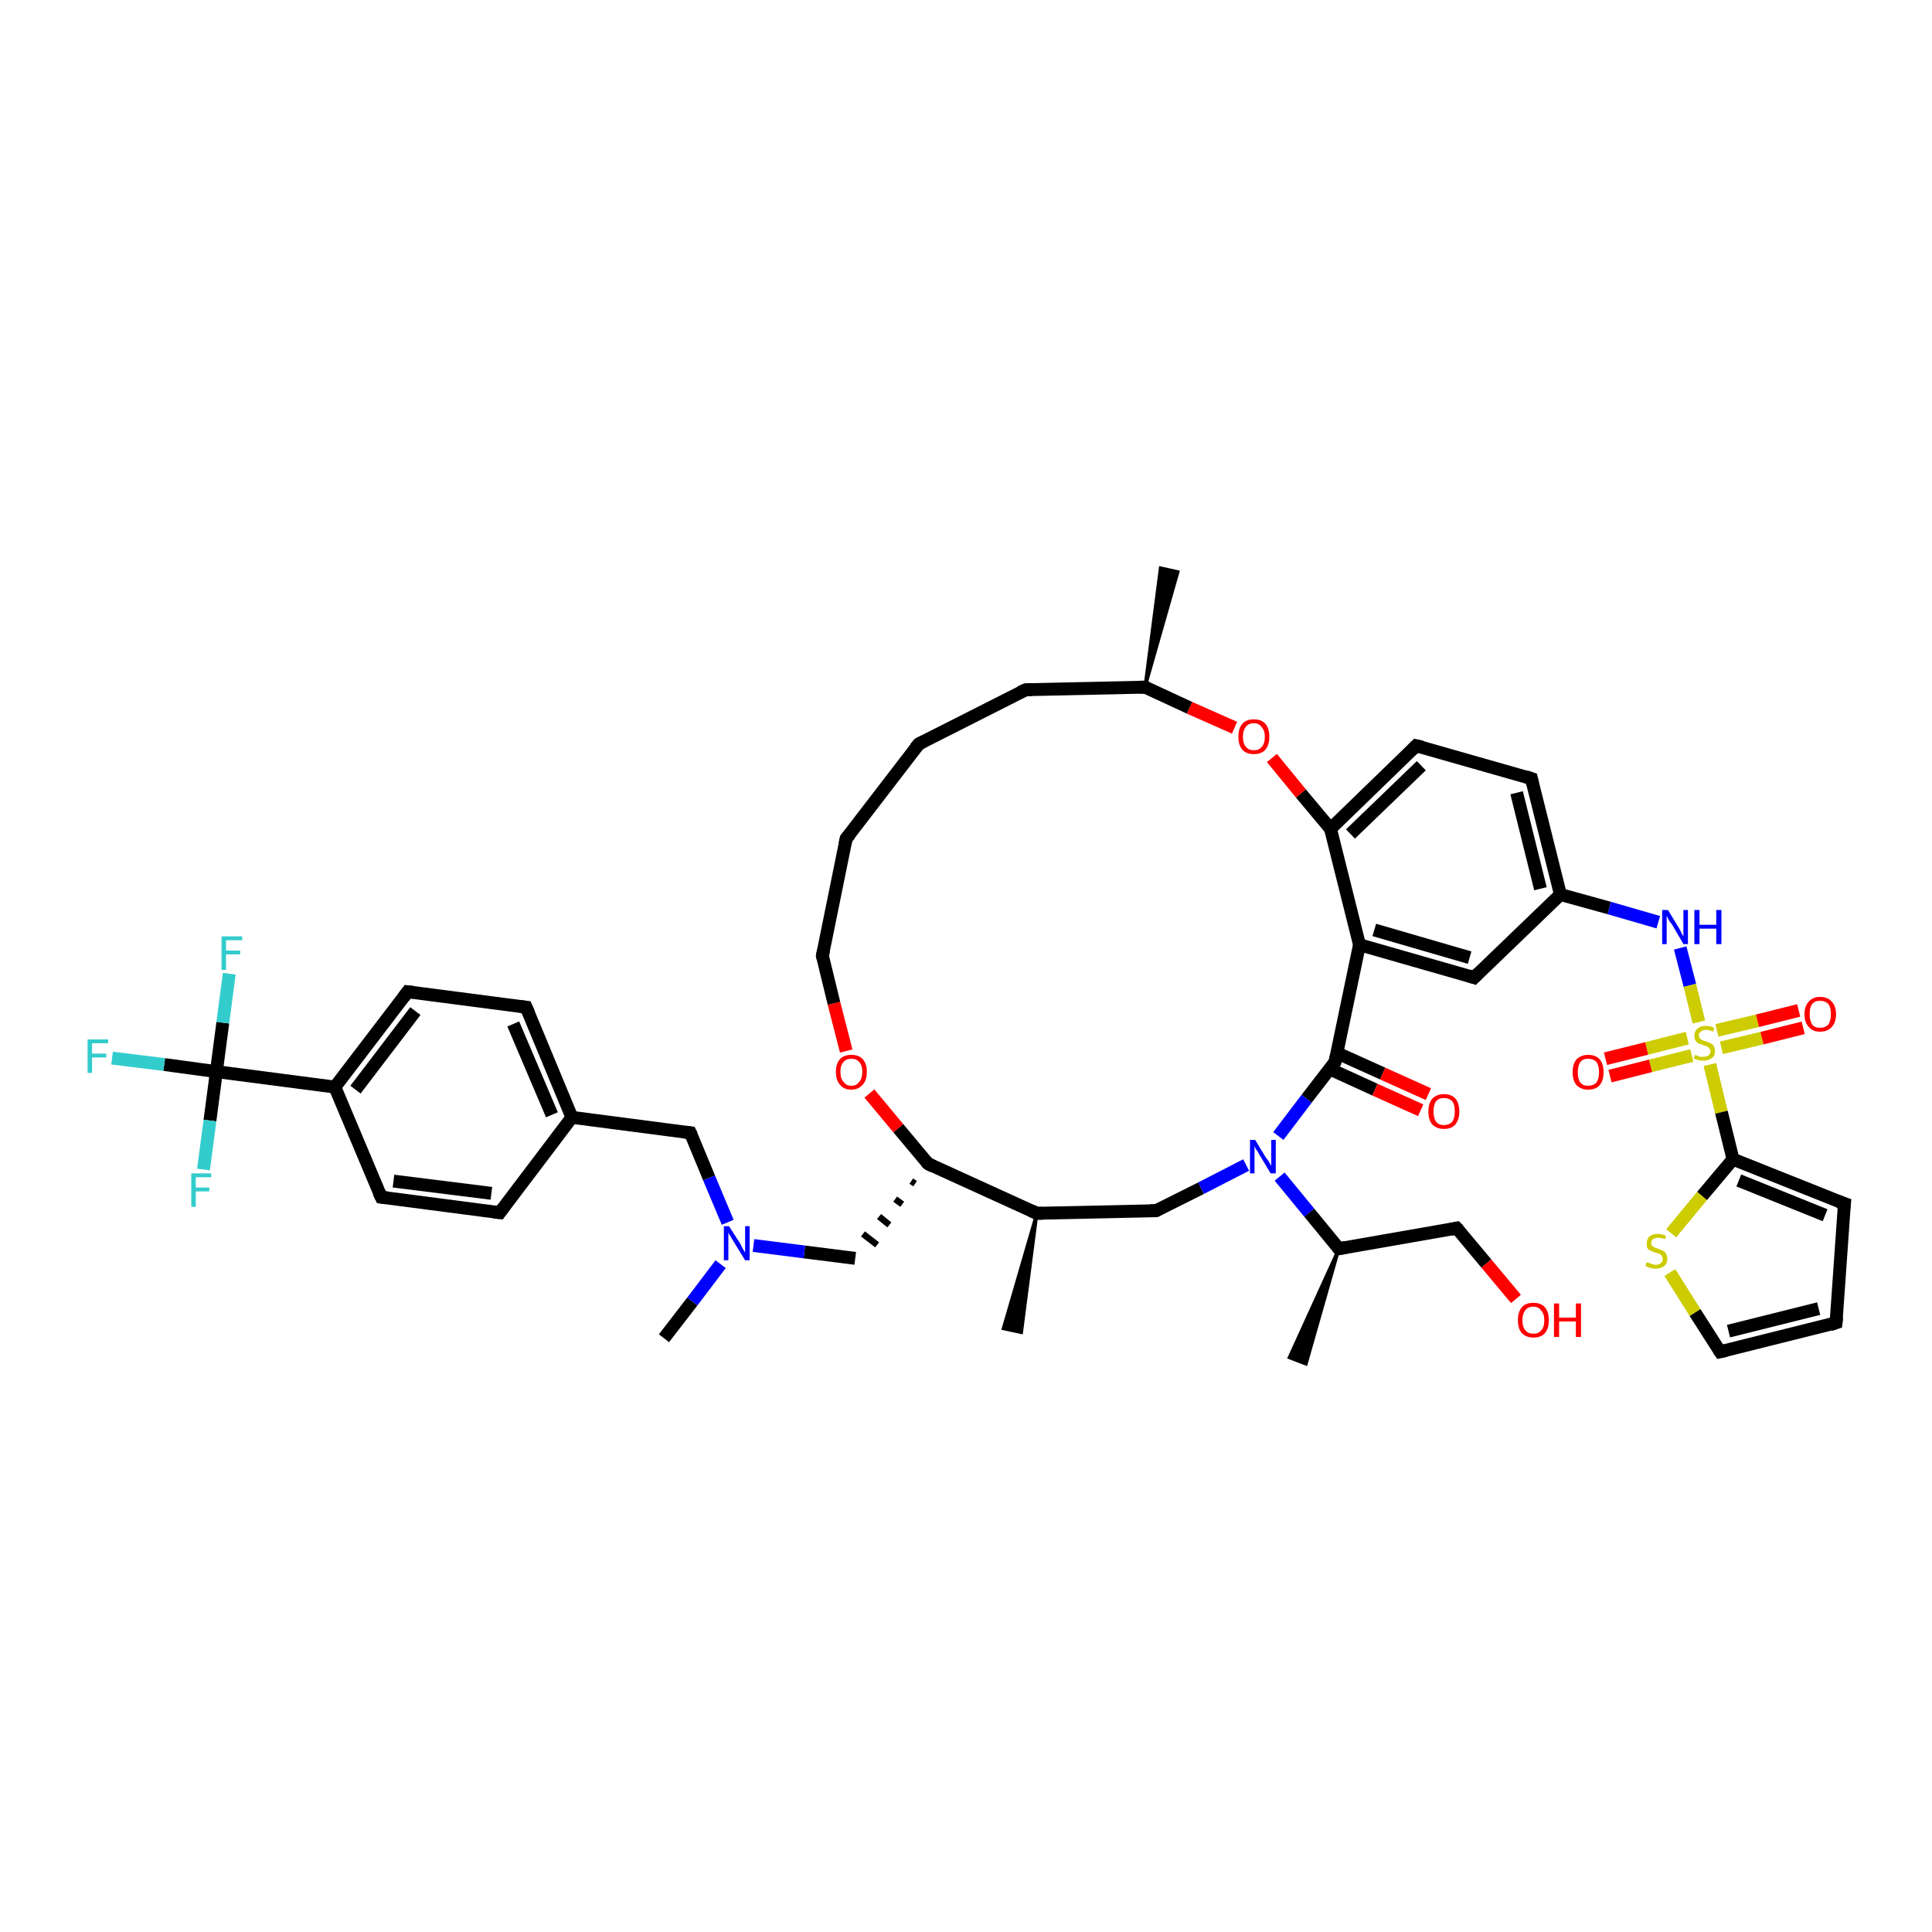 <?xml version='1.0' encoding='iso-8859-1'?>
<svg version='1.1' baseProfile='full'
              xmlns='http://www.w3.org/2000/svg'
                      xmlns:rdkit='http://www.rdkit.org/xml'
                      xmlns:xlink='http://www.w3.org/1999/xlink'
                  xml:space='preserve'
width='300px' height='300px' viewBox='0 0 300 300'>
<!-- END OF HEADER -->
<rect style='opacity:1.0;fill:#FFFFFF;stroke:none' width='300.0' height='300.0' x='0.0' y='0.0'> </rect>
<path class='bond-0 atom-1 atom-0' d='M 177.8,106.7 L 180.2,88.2 L 182.9,88.8 Z' style='fill:#000000;fill-rule:evenodd;fill-opacity:1;stroke:#000000;stroke-width:0.5px;stroke-linecap:butt;stroke-linejoin:miter;stroke-opacity:1;' />
<path class='bond-1 atom-1 atom-2' d='M 177.8,106.7 L 159.3,107.1' style='fill:none;fill-rule:evenodd;stroke:#000000;stroke-width:2.0px;stroke-linecap:butt;stroke-linejoin:miter;stroke-opacity:1' />
<path class='bond-2 atom-2 atom-3' d='M 159.3,107.1 L 142.7,115.5' style='fill:none;fill-rule:evenodd;stroke:#000000;stroke-width:2.0px;stroke-linecap:butt;stroke-linejoin:miter;stroke-opacity:1' />
<path class='bond-3 atom-3 atom-4' d='M 142.7,115.5 L 131.4,130.2' style='fill:none;fill-rule:evenodd;stroke:#000000;stroke-width:2.0px;stroke-linecap:butt;stroke-linejoin:miter;stroke-opacity:1' />
<path class='bond-4 atom-4 atom-5' d='M 131.4,130.2 L 127.7,148.4' style='fill:none;fill-rule:evenodd;stroke:#000000;stroke-width:2.0px;stroke-linecap:butt;stroke-linejoin:miter;stroke-opacity:1' />
<path class='bond-5 atom-5 atom-6' d='M 127.7,148.4 L 129.5,155.8' style='fill:none;fill-rule:evenodd;stroke:#000000;stroke-width:2.0px;stroke-linecap:butt;stroke-linejoin:miter;stroke-opacity:1' />
<path class='bond-5 atom-5 atom-6' d='M 129.5,155.8 L 131.4,163.2' style='fill:none;fill-rule:evenodd;stroke:#FF0000;stroke-width:2.0px;stroke-linecap:butt;stroke-linejoin:miter;stroke-opacity:1' />
<path class='bond-6 atom-6 atom-7' d='M 135.0,169.8 L 139.5,175.2' style='fill:none;fill-rule:evenodd;stroke:#FF0000;stroke-width:2.0px;stroke-linecap:butt;stroke-linejoin:miter;stroke-opacity:1' />
<path class='bond-6 atom-6 atom-7' d='M 139.5,175.2 L 144.1,180.7' style='fill:none;fill-rule:evenodd;stroke:#000000;stroke-width:2.0px;stroke-linecap:butt;stroke-linejoin:miter;stroke-opacity:1' />
<path class='bond-7 atom-7 atom-8' d='M 141.5,183.4 L 142.1,183.8' style='fill:none;fill-rule:evenodd;stroke:#000000;stroke-width:1.0px;stroke-linecap:butt;stroke-linejoin:miter;stroke-opacity:1' />
<path class='bond-7 atom-7 atom-8' d='M 139.0,186.2 L 140.1,187.0' style='fill:none;fill-rule:evenodd;stroke:#000000;stroke-width:1.0px;stroke-linecap:butt;stroke-linejoin:miter;stroke-opacity:1' />
<path class='bond-7 atom-7 atom-8' d='M 136.5,188.9 L 138.1,190.2' style='fill:none;fill-rule:evenodd;stroke:#000000;stroke-width:1.0px;stroke-linecap:butt;stroke-linejoin:miter;stroke-opacity:1' />
<path class='bond-7 atom-7 atom-8' d='M 134.0,191.6 L 136.2,193.3' style='fill:none;fill-rule:evenodd;stroke:#000000;stroke-width:1.0px;stroke-linecap:butt;stroke-linejoin:miter;stroke-opacity:1' />
<path class='bond-8 atom-8 atom-9' d='M 132.8,195.4 L 124.9,194.4' style='fill:none;fill-rule:evenodd;stroke:#000000;stroke-width:2.0px;stroke-linecap:butt;stroke-linejoin:miter;stroke-opacity:1' />
<path class='bond-8 atom-8 atom-9' d='M 124.9,194.4 L 117.0,193.4' style='fill:none;fill-rule:evenodd;stroke:#0000FF;stroke-width:2.0px;stroke-linecap:butt;stroke-linejoin:miter;stroke-opacity:1' />
<path class='bond-9 atom-9 atom-10' d='M 111.9,196.3 L 107.5,202.1' style='fill:none;fill-rule:evenodd;stroke:#0000FF;stroke-width:2.0px;stroke-linecap:butt;stroke-linejoin:miter;stroke-opacity:1' />
<path class='bond-9 atom-9 atom-10' d='M 107.5,202.1 L 103.1,207.8' style='fill:none;fill-rule:evenodd;stroke:#000000;stroke-width:2.0px;stroke-linecap:butt;stroke-linejoin:miter;stroke-opacity:1' />
<path class='bond-10 atom-9 atom-11' d='M 113.0,189.8 L 110.1,182.9' style='fill:none;fill-rule:evenodd;stroke:#0000FF;stroke-width:2.0px;stroke-linecap:butt;stroke-linejoin:miter;stroke-opacity:1' />
<path class='bond-10 atom-9 atom-11' d='M 110.1,182.9 L 107.2,175.9' style='fill:none;fill-rule:evenodd;stroke:#000000;stroke-width:2.0px;stroke-linecap:butt;stroke-linejoin:miter;stroke-opacity:1' />
<path class='bond-11 atom-11 atom-12' d='M 107.2,175.9 L 88.8,173.5' style='fill:none;fill-rule:evenodd;stroke:#000000;stroke-width:2.0px;stroke-linecap:butt;stroke-linejoin:miter;stroke-opacity:1' />
<path class='bond-12 atom-12 atom-13' d='M 88.8,173.5 L 81.7,156.4' style='fill:none;fill-rule:evenodd;stroke:#000000;stroke-width:2.0px;stroke-linecap:butt;stroke-linejoin:miter;stroke-opacity:1' />
<path class='bond-12 atom-12 atom-13' d='M 85.7,173.1 L 79.7,159.0' style='fill:none;fill-rule:evenodd;stroke:#000000;stroke-width:2.0px;stroke-linecap:butt;stroke-linejoin:miter;stroke-opacity:1' />
<path class='bond-13 atom-13 atom-14' d='M 81.7,156.4 L 63.3,154.0' style='fill:none;fill-rule:evenodd;stroke:#000000;stroke-width:2.0px;stroke-linecap:butt;stroke-linejoin:miter;stroke-opacity:1' />
<path class='bond-14 atom-14 atom-15' d='M 63.3,154.0 L 52.0,168.8' style='fill:none;fill-rule:evenodd;stroke:#000000;stroke-width:2.0px;stroke-linecap:butt;stroke-linejoin:miter;stroke-opacity:1' />
<path class='bond-14 atom-14 atom-15' d='M 64.5,157.0 L 55.2,169.2' style='fill:none;fill-rule:evenodd;stroke:#000000;stroke-width:2.0px;stroke-linecap:butt;stroke-linejoin:miter;stroke-opacity:1' />
<path class='bond-15 atom-15 atom-16' d='M 52.0,168.8 L 33.6,166.4' style='fill:none;fill-rule:evenodd;stroke:#000000;stroke-width:2.0px;stroke-linecap:butt;stroke-linejoin:miter;stroke-opacity:1' />
<path class='bond-16 atom-16 atom-17' d='M 33.6,166.4 L 25.5,165.3' style='fill:none;fill-rule:evenodd;stroke:#000000;stroke-width:2.0px;stroke-linecap:butt;stroke-linejoin:miter;stroke-opacity:1' />
<path class='bond-16 atom-16 atom-17' d='M 25.5,165.3 L 17.4,164.3' style='fill:none;fill-rule:evenodd;stroke:#33CCCC;stroke-width:2.0px;stroke-linecap:butt;stroke-linejoin:miter;stroke-opacity:1' />
<path class='bond-17 atom-16 atom-18' d='M 33.6,166.4 L 34.6,158.8' style='fill:none;fill-rule:evenodd;stroke:#000000;stroke-width:2.0px;stroke-linecap:butt;stroke-linejoin:miter;stroke-opacity:1' />
<path class='bond-17 atom-16 atom-18' d='M 34.6,158.8 L 35.6,151.2' style='fill:none;fill-rule:evenodd;stroke:#33CCCC;stroke-width:2.0px;stroke-linecap:butt;stroke-linejoin:miter;stroke-opacity:1' />
<path class='bond-18 atom-16 atom-19' d='M 33.6,166.4 L 32.6,174.0' style='fill:none;fill-rule:evenodd;stroke:#000000;stroke-width:2.0px;stroke-linecap:butt;stroke-linejoin:miter;stroke-opacity:1' />
<path class='bond-18 atom-16 atom-19' d='M 32.6,174.0 L 31.6,181.6' style='fill:none;fill-rule:evenodd;stroke:#33CCCC;stroke-width:2.0px;stroke-linecap:butt;stroke-linejoin:miter;stroke-opacity:1' />
<path class='bond-19 atom-15 atom-20' d='M 52.0,168.8 L 59.2,185.9' style='fill:none;fill-rule:evenodd;stroke:#000000;stroke-width:2.0px;stroke-linecap:butt;stroke-linejoin:miter;stroke-opacity:1' />
<path class='bond-20 atom-20 atom-21' d='M 59.2,185.9 L 77.6,188.3' style='fill:none;fill-rule:evenodd;stroke:#000000;stroke-width:2.0px;stroke-linecap:butt;stroke-linejoin:miter;stroke-opacity:1' />
<path class='bond-20 atom-20 atom-21' d='M 61.1,183.4 L 76.3,185.3' style='fill:none;fill-rule:evenodd;stroke:#000000;stroke-width:2.0px;stroke-linecap:butt;stroke-linejoin:miter;stroke-opacity:1' />
<path class='bond-21 atom-7 atom-22' d='M 144.1,180.7 L 161.0,188.4' style='fill:none;fill-rule:evenodd;stroke:#000000;stroke-width:2.0px;stroke-linecap:butt;stroke-linejoin:miter;stroke-opacity:1' />
<path class='bond-22 atom-22 atom-23' d='M 161.0,188.4 L 158.6,206.9 L 155.8,206.3 Z' style='fill:#000000;fill-rule:evenodd;fill-opacity:1;stroke:#000000;stroke-width:0.5px;stroke-linecap:butt;stroke-linejoin:miter;stroke-opacity:1;' />
<path class='bond-23 atom-22 atom-24' d='M 161.0,188.4 L 179.5,188.0' style='fill:none;fill-rule:evenodd;stroke:#000000;stroke-width:2.0px;stroke-linecap:butt;stroke-linejoin:miter;stroke-opacity:1' />
<path class='bond-24 atom-24 atom-25' d='M 179.5,188.0 L 186.5,184.5' style='fill:none;fill-rule:evenodd;stroke:#000000;stroke-width:2.0px;stroke-linecap:butt;stroke-linejoin:miter;stroke-opacity:1' />
<path class='bond-24 atom-24 atom-25' d='M 186.5,184.5 L 193.5,180.9' style='fill:none;fill-rule:evenodd;stroke:#0000FF;stroke-width:2.0px;stroke-linecap:butt;stroke-linejoin:miter;stroke-opacity:1' />
<path class='bond-25 atom-25 atom-26' d='M 198.7,182.7 L 203.3,188.3' style='fill:none;fill-rule:evenodd;stroke:#0000FF;stroke-width:2.0px;stroke-linecap:butt;stroke-linejoin:miter;stroke-opacity:1' />
<path class='bond-25 atom-25 atom-26' d='M 203.3,188.3 L 207.9,193.9' style='fill:none;fill-rule:evenodd;stroke:#000000;stroke-width:2.0px;stroke-linecap:butt;stroke-linejoin:miter;stroke-opacity:1' />
<path class='bond-26 atom-26 atom-27' d='M 207.9,193.9 L 202.8,211.8 L 200.2,210.8 Z' style='fill:#000000;fill-rule:evenodd;fill-opacity:1;stroke:#000000;stroke-width:0.5px;stroke-linecap:butt;stroke-linejoin:miter;stroke-opacity:1;' />
<path class='bond-27 atom-26 atom-28' d='M 207.9,193.9 L 226.2,190.7' style='fill:none;fill-rule:evenodd;stroke:#000000;stroke-width:2.0px;stroke-linecap:butt;stroke-linejoin:miter;stroke-opacity:1' />
<path class='bond-28 atom-28 atom-29' d='M 226.2,190.7 L 230.8,196.2' style='fill:none;fill-rule:evenodd;stroke:#000000;stroke-width:2.0px;stroke-linecap:butt;stroke-linejoin:miter;stroke-opacity:1' />
<path class='bond-28 atom-28 atom-29' d='M 230.8,196.2 L 235.4,201.7' style='fill:none;fill-rule:evenodd;stroke:#FF0000;stroke-width:2.0px;stroke-linecap:butt;stroke-linejoin:miter;stroke-opacity:1' />
<path class='bond-29 atom-25 atom-30' d='M 198.5,176.4 L 202.9,170.6' style='fill:none;fill-rule:evenodd;stroke:#0000FF;stroke-width:2.0px;stroke-linecap:butt;stroke-linejoin:miter;stroke-opacity:1' />
<path class='bond-29 atom-25 atom-30' d='M 202.9,170.6 L 207.3,164.9' style='fill:none;fill-rule:evenodd;stroke:#000000;stroke-width:2.0px;stroke-linecap:butt;stroke-linejoin:miter;stroke-opacity:1' />
<path class='bond-30 atom-30 atom-31' d='M 206.5,166.0 L 213.5,169.2' style='fill:none;fill-rule:evenodd;stroke:#000000;stroke-width:2.0px;stroke-linecap:butt;stroke-linejoin:miter;stroke-opacity:1' />
<path class='bond-30 atom-30 atom-31' d='M 213.5,169.2 L 220.6,172.4' style='fill:none;fill-rule:evenodd;stroke:#FF0000;stroke-width:2.0px;stroke-linecap:butt;stroke-linejoin:miter;stroke-opacity:1' />
<path class='bond-30 atom-30 atom-31' d='M 207.6,163.5 L 214.7,166.7' style='fill:none;fill-rule:evenodd;stroke:#000000;stroke-width:2.0px;stroke-linecap:butt;stroke-linejoin:miter;stroke-opacity:1' />
<path class='bond-30 atom-30 atom-31' d='M 214.7,166.7 L 221.8,169.9' style='fill:none;fill-rule:evenodd;stroke:#FF0000;stroke-width:2.0px;stroke-linecap:butt;stroke-linejoin:miter;stroke-opacity:1' />
<path class='bond-31 atom-30 atom-32' d='M 207.3,164.9 L 211.1,146.7' style='fill:none;fill-rule:evenodd;stroke:#000000;stroke-width:2.0px;stroke-linecap:butt;stroke-linejoin:miter;stroke-opacity:1' />
<path class='bond-32 atom-32 atom-33' d='M 211.1,146.7 L 228.9,151.8' style='fill:none;fill-rule:evenodd;stroke:#000000;stroke-width:2.0px;stroke-linecap:butt;stroke-linejoin:miter;stroke-opacity:1' />
<path class='bond-32 atom-32 atom-33' d='M 213.4,144.4 L 228.2,148.7' style='fill:none;fill-rule:evenodd;stroke:#000000;stroke-width:2.0px;stroke-linecap:butt;stroke-linejoin:miter;stroke-opacity:1' />
<path class='bond-33 atom-33 atom-34' d='M 228.9,151.8 L 242.3,138.9' style='fill:none;fill-rule:evenodd;stroke:#000000;stroke-width:2.0px;stroke-linecap:butt;stroke-linejoin:miter;stroke-opacity:1' />
<path class='bond-34 atom-34 atom-35' d='M 242.3,138.9 L 249.9,141.0' style='fill:none;fill-rule:evenodd;stroke:#000000;stroke-width:2.0px;stroke-linecap:butt;stroke-linejoin:miter;stroke-opacity:1' />
<path class='bond-34 atom-34 atom-35' d='M 249.9,141.0 L 257.5,143.2' style='fill:none;fill-rule:evenodd;stroke:#0000FF;stroke-width:2.0px;stroke-linecap:butt;stroke-linejoin:miter;stroke-opacity:1' />
<path class='bond-35 atom-35 atom-36' d='M 260.9,147.2 L 262.4,153.0' style='fill:none;fill-rule:evenodd;stroke:#0000FF;stroke-width:2.0px;stroke-linecap:butt;stroke-linejoin:miter;stroke-opacity:1' />
<path class='bond-35 atom-35 atom-36' d='M 262.4,153.0 L 263.8,158.7' style='fill:none;fill-rule:evenodd;stroke:#CCCC00;stroke-width:2.0px;stroke-linecap:butt;stroke-linejoin:miter;stroke-opacity:1' />
<path class='bond-36 atom-36 atom-37' d='M 262.0,161.2 L 255.7,162.8' style='fill:none;fill-rule:evenodd;stroke:#CCCC00;stroke-width:2.0px;stroke-linecap:butt;stroke-linejoin:miter;stroke-opacity:1' />
<path class='bond-36 atom-36 atom-37' d='M 255.7,162.8 L 249.3,164.4' style='fill:none;fill-rule:evenodd;stroke:#FF0000;stroke-width:2.0px;stroke-linecap:butt;stroke-linejoin:miter;stroke-opacity:1' />
<path class='bond-36 atom-36 atom-37' d='M 262.7,163.9 L 256.3,165.5' style='fill:none;fill-rule:evenodd;stroke:#CCCC00;stroke-width:2.0px;stroke-linecap:butt;stroke-linejoin:miter;stroke-opacity:1' />
<path class='bond-36 atom-36 atom-37' d='M 256.3,165.5 L 250.0,167.1' style='fill:none;fill-rule:evenodd;stroke:#FF0000;stroke-width:2.0px;stroke-linecap:butt;stroke-linejoin:miter;stroke-opacity:1' />
<path class='bond-37 atom-36 atom-38' d='M 267.3,162.7 L 273.6,161.2' style='fill:none;fill-rule:evenodd;stroke:#CCCC00;stroke-width:2.0px;stroke-linecap:butt;stroke-linejoin:miter;stroke-opacity:1' />
<path class='bond-37 atom-36 atom-38' d='M 273.6,161.2 L 280.0,159.6' style='fill:none;fill-rule:evenodd;stroke:#FF0000;stroke-width:2.0px;stroke-linecap:butt;stroke-linejoin:miter;stroke-opacity:1' />
<path class='bond-37 atom-36 atom-38' d='M 266.6,160.0 L 272.9,158.5' style='fill:none;fill-rule:evenodd;stroke:#CCCC00;stroke-width:2.0px;stroke-linecap:butt;stroke-linejoin:miter;stroke-opacity:1' />
<path class='bond-37 atom-36 atom-38' d='M 272.9,158.5 L 279.3,156.9' style='fill:none;fill-rule:evenodd;stroke:#FF0000;stroke-width:2.0px;stroke-linecap:butt;stroke-linejoin:miter;stroke-opacity:1' />
<path class='bond-38 atom-36 atom-39' d='M 265.5,165.3 L 267.3,172.7' style='fill:none;fill-rule:evenodd;stroke:#CCCC00;stroke-width:2.0px;stroke-linecap:butt;stroke-linejoin:miter;stroke-opacity:1' />
<path class='bond-38 atom-36 atom-39' d='M 267.3,172.7 L 269.1,180.0' style='fill:none;fill-rule:evenodd;stroke:#000000;stroke-width:2.0px;stroke-linecap:butt;stroke-linejoin:miter;stroke-opacity:1' />
<path class='bond-39 atom-39 atom-40' d='M 269.1,180.0 L 286.4,186.9' style='fill:none;fill-rule:evenodd;stroke:#000000;stroke-width:2.0px;stroke-linecap:butt;stroke-linejoin:miter;stroke-opacity:1' />
<path class='bond-39 atom-39 atom-40' d='M 270.0,183.3 L 283.4,188.7' style='fill:none;fill-rule:evenodd;stroke:#000000;stroke-width:2.0px;stroke-linecap:butt;stroke-linejoin:miter;stroke-opacity:1' />
<path class='bond-40 atom-40 atom-41' d='M 286.4,186.9 L 285.1,205.4' style='fill:none;fill-rule:evenodd;stroke:#000000;stroke-width:2.0px;stroke-linecap:butt;stroke-linejoin:miter;stroke-opacity:1' />
<path class='bond-41 atom-41 atom-42' d='M 285.1,205.4 L 267.1,209.9' style='fill:none;fill-rule:evenodd;stroke:#000000;stroke-width:2.0px;stroke-linecap:butt;stroke-linejoin:miter;stroke-opacity:1' />
<path class='bond-41 atom-41 atom-42' d='M 282.4,203.2 L 268.4,206.7' style='fill:none;fill-rule:evenodd;stroke:#000000;stroke-width:2.0px;stroke-linecap:butt;stroke-linejoin:miter;stroke-opacity:1' />
<path class='bond-42 atom-42 atom-43' d='M 267.1,209.9 L 263.2,203.8' style='fill:none;fill-rule:evenodd;stroke:#000000;stroke-width:2.0px;stroke-linecap:butt;stroke-linejoin:miter;stroke-opacity:1' />
<path class='bond-42 atom-42 atom-43' d='M 263.2,203.8 L 259.3,197.6' style='fill:none;fill-rule:evenodd;stroke:#CCCC00;stroke-width:2.0px;stroke-linecap:butt;stroke-linejoin:miter;stroke-opacity:1' />
<path class='bond-43 atom-34 atom-44' d='M 242.3,138.9 L 237.8,120.9' style='fill:none;fill-rule:evenodd;stroke:#000000;stroke-width:2.0px;stroke-linecap:butt;stroke-linejoin:miter;stroke-opacity:1' />
<path class='bond-43 atom-34 atom-44' d='M 239.2,138.0 L 235.5,123.1' style='fill:none;fill-rule:evenodd;stroke:#000000;stroke-width:2.0px;stroke-linecap:butt;stroke-linejoin:miter;stroke-opacity:1' />
<path class='bond-44 atom-44 atom-45' d='M 237.8,120.9 L 219.9,115.8' style='fill:none;fill-rule:evenodd;stroke:#000000;stroke-width:2.0px;stroke-linecap:butt;stroke-linejoin:miter;stroke-opacity:1' />
<path class='bond-45 atom-45 atom-46' d='M 219.9,115.8 L 206.6,128.7' style='fill:none;fill-rule:evenodd;stroke:#000000;stroke-width:2.0px;stroke-linecap:butt;stroke-linejoin:miter;stroke-opacity:1' />
<path class='bond-45 atom-45 atom-46' d='M 220.7,118.9 L 209.7,129.5' style='fill:none;fill-rule:evenodd;stroke:#000000;stroke-width:2.0px;stroke-linecap:butt;stroke-linejoin:miter;stroke-opacity:1' />
<path class='bond-46 atom-46 atom-47' d='M 206.6,128.7 L 202.0,123.2' style='fill:none;fill-rule:evenodd;stroke:#000000;stroke-width:2.0px;stroke-linecap:butt;stroke-linejoin:miter;stroke-opacity:1' />
<path class='bond-46 atom-46 atom-47' d='M 202.0,123.2 L 197.5,117.7' style='fill:none;fill-rule:evenodd;stroke:#FF0000;stroke-width:2.0px;stroke-linecap:butt;stroke-linejoin:miter;stroke-opacity:1' />
<path class='bond-47 atom-47 atom-1' d='M 191.7,113.0 L 184.7,109.9' style='fill:none;fill-rule:evenodd;stroke:#FF0000;stroke-width:2.0px;stroke-linecap:butt;stroke-linejoin:miter;stroke-opacity:1' />
<path class='bond-47 atom-47 atom-1' d='M 184.7,109.9 L 177.8,106.7' style='fill:none;fill-rule:evenodd;stroke:#000000;stroke-width:2.0px;stroke-linecap:butt;stroke-linejoin:miter;stroke-opacity:1' />
<path class='bond-48 atom-21 atom-12' d='M 77.6,188.3 L 88.8,173.5' style='fill:none;fill-rule:evenodd;stroke:#000000;stroke-width:2.0px;stroke-linecap:butt;stroke-linejoin:miter;stroke-opacity:1' />
<path class='bond-49 atom-46 atom-32' d='M 206.6,128.7 L 211.1,146.7' style='fill:none;fill-rule:evenodd;stroke:#000000;stroke-width:2.0px;stroke-linecap:butt;stroke-linejoin:miter;stroke-opacity:1' />
<path class='bond-50 atom-43 atom-39' d='M 259.5,191.5 L 264.3,185.7' style='fill:none;fill-rule:evenodd;stroke:#CCCC00;stroke-width:2.0px;stroke-linecap:butt;stroke-linejoin:miter;stroke-opacity:1' />
<path class='bond-50 atom-43 atom-39' d='M 264.3,185.7 L 269.1,180.0' style='fill:none;fill-rule:evenodd;stroke:#000000;stroke-width:2.0px;stroke-linecap:butt;stroke-linejoin:miter;stroke-opacity:1' />
<path d='M 176.9,106.7 L 177.8,106.7 L 178.2,106.8' style='fill:none;stroke:#000000;stroke-width:2.0px;stroke-linecap:butt;stroke-linejoin:miter;stroke-opacity:1;' />
<path d='M 160.2,107.1 L 159.3,107.1 L 158.4,107.5' style='fill:none;stroke:#000000;stroke-width:2.0px;stroke-linecap:butt;stroke-linejoin:miter;stroke-opacity:1;' />
<path d='M 143.5,115.1 L 142.7,115.5 L 142.1,116.2' style='fill:none;stroke:#000000;stroke-width:2.0px;stroke-linecap:butt;stroke-linejoin:miter;stroke-opacity:1;' />
<path d='M 132.0,129.5 L 131.4,130.2 L 131.2,131.1' style='fill:none;stroke:#000000;stroke-width:2.0px;stroke-linecap:butt;stroke-linejoin:miter;stroke-opacity:1;' />
<path d='M 127.9,147.5 L 127.7,148.4 L 127.8,148.8' style='fill:none;stroke:#000000;stroke-width:2.0px;stroke-linecap:butt;stroke-linejoin:miter;stroke-opacity:1;' />
<path d='M 143.8,180.4 L 144.1,180.7 L 144.9,181.1' style='fill:none;stroke:#000000;stroke-width:2.0px;stroke-linecap:butt;stroke-linejoin:miter;stroke-opacity:1;' />
<path d='M 107.4,176.3 L 107.2,175.9 L 106.3,175.8' style='fill:none;stroke:#000000;stroke-width:2.0px;stroke-linecap:butt;stroke-linejoin:miter;stroke-opacity:1;' />
<path d='M 82.1,157.3 L 81.7,156.4 L 80.8,156.3' style='fill:none;stroke:#000000;stroke-width:2.0px;stroke-linecap:butt;stroke-linejoin:miter;stroke-opacity:1;' />
<path d='M 64.2,154.1 L 63.3,154.0 L 62.7,154.8' style='fill:none;stroke:#000000;stroke-width:2.0px;stroke-linecap:butt;stroke-linejoin:miter;stroke-opacity:1;' />
<path d='M 58.8,185.1 L 59.2,185.9 L 60.1,186.0' style='fill:none;stroke:#000000;stroke-width:2.0px;stroke-linecap:butt;stroke-linejoin:miter;stroke-opacity:1;' />
<path d='M 76.7,188.2 L 77.6,188.3 L 78.1,187.6' style='fill:none;stroke:#000000;stroke-width:2.0px;stroke-linecap:butt;stroke-linejoin:miter;stroke-opacity:1;' />
<path d='M 160.1,188.0 L 161.0,188.4 L 161.9,188.4' style='fill:none;stroke:#000000;stroke-width:2.0px;stroke-linecap:butt;stroke-linejoin:miter;stroke-opacity:1;' />
<path d='M 178.6,188.0 L 179.5,188.0 L 179.9,187.8' style='fill:none;stroke:#000000;stroke-width:2.0px;stroke-linecap:butt;stroke-linejoin:miter;stroke-opacity:1;' />
<path d='M 207.7,193.6 L 207.9,193.9 L 208.9,193.7' style='fill:none;stroke:#000000;stroke-width:2.0px;stroke-linecap:butt;stroke-linejoin:miter;stroke-opacity:1;' />
<path d='M 225.3,190.9 L 226.2,190.7 L 226.5,191.0' style='fill:none;stroke:#000000;stroke-width:2.0px;stroke-linecap:butt;stroke-linejoin:miter;stroke-opacity:1;' />
<path d='M 207.1,165.1 L 207.3,164.9 L 207.5,163.9' style='fill:none;stroke:#000000;stroke-width:2.0px;stroke-linecap:butt;stroke-linejoin:miter;stroke-opacity:1;' />
<path d='M 228.0,151.5 L 228.9,151.8 L 229.6,151.1' style='fill:none;stroke:#000000;stroke-width:2.0px;stroke-linecap:butt;stroke-linejoin:miter;stroke-opacity:1;' />
<path d='M 285.5,186.6 L 286.4,186.9 L 286.3,187.8' style='fill:none;stroke:#000000;stroke-width:2.0px;stroke-linecap:butt;stroke-linejoin:miter;stroke-opacity:1;' />
<path d='M 285.2,204.5 L 285.1,205.4 L 284.2,205.7' style='fill:none;stroke:#000000;stroke-width:2.0px;stroke-linecap:butt;stroke-linejoin:miter;stroke-opacity:1;' />
<path d='M 268.0,209.7 L 267.1,209.9 L 266.9,209.6' style='fill:none;stroke:#000000;stroke-width:2.0px;stroke-linecap:butt;stroke-linejoin:miter;stroke-opacity:1;' />
<path d='M 238.0,121.8 L 237.8,120.9 L 236.9,120.6' style='fill:none;stroke:#000000;stroke-width:2.0px;stroke-linecap:butt;stroke-linejoin:miter;stroke-opacity:1;' />
<path d='M 220.8,116.0 L 219.9,115.8 L 219.3,116.4' style='fill:none;stroke:#000000;stroke-width:2.0px;stroke-linecap:butt;stroke-linejoin:miter;stroke-opacity:1;' />
<path class='atom-6' d='M 129.8 166.4
Q 129.8 165.2, 130.4 164.5
Q 131.0 163.8, 132.2 163.8
Q 133.4 163.8, 134.0 164.5
Q 134.6 165.2, 134.6 166.4
Q 134.6 167.7, 134.0 168.4
Q 133.3 169.2, 132.2 169.2
Q 131.0 169.2, 130.4 168.4
Q 129.8 167.7, 129.8 166.4
M 132.2 168.6
Q 133.0 168.6, 133.4 168.0
Q 133.9 167.5, 133.9 166.4
Q 133.9 165.4, 133.4 164.9
Q 133.0 164.4, 132.2 164.4
Q 131.4 164.4, 131.0 164.9
Q 130.5 165.4, 130.5 166.4
Q 130.5 167.5, 131.0 168.0
Q 131.4 168.6, 132.2 168.6
' fill='#FF0000'/>
<path class='atom-9' d='M 113.2 190.4
L 115.0 193.2
Q 115.1 193.5, 115.4 194.0
Q 115.7 194.5, 115.7 194.5
L 115.7 190.4
L 116.4 190.4
L 116.4 195.7
L 115.7 195.7
L 113.8 192.6
Q 113.6 192.3, 113.4 191.9
Q 113.1 191.5, 113.1 191.3
L 113.1 195.7
L 112.4 195.7
L 112.4 190.4
L 113.2 190.4
' fill='#0000FF'/>
<path class='atom-17' d='M 13.6 161.4
L 16.8 161.4
L 16.8 162.0
L 14.3 162.0
L 14.3 163.6
L 16.5 163.6
L 16.5 164.2
L 14.3 164.2
L 14.3 166.6
L 13.6 166.6
L 13.6 161.4
' fill='#33CCCC'/>
<path class='atom-18' d='M 34.4 145.4
L 37.6 145.4
L 37.6 146.0
L 35.1 146.0
L 35.1 147.6
L 37.3 147.6
L 37.3 148.2
L 35.1 148.2
L 35.1 150.6
L 34.4 150.6
L 34.4 145.4
' fill='#33CCCC'/>
<path class='atom-19' d='M 29.7 182.2
L 32.8 182.2
L 32.8 182.8
L 30.4 182.8
L 30.4 184.4
L 32.5 184.4
L 32.5 185.0
L 30.4 185.0
L 30.4 187.4
L 29.7 187.4
L 29.7 182.2
' fill='#33CCCC'/>
<path class='atom-25' d='M 194.9 177.0
L 196.6 179.8
Q 196.8 180.0, 197.1 180.5
Q 197.4 181.0, 197.4 181.1
L 197.4 177.0
L 198.1 177.0
L 198.1 182.2
L 197.3 182.2
L 195.5 179.2
Q 195.3 178.8, 195.0 178.4
Q 194.8 178.0, 194.8 177.9
L 194.8 182.2
L 194.1 182.2
L 194.1 177.0
L 194.9 177.0
' fill='#0000FF'/>
<path class='atom-29' d='M 235.7 205.0
Q 235.7 203.7, 236.3 203.0
Q 236.9 202.3, 238.1 202.3
Q 239.3 202.3, 239.9 203.0
Q 240.5 203.7, 240.5 205.0
Q 240.5 206.3, 239.9 207.0
Q 239.3 207.7, 238.1 207.7
Q 237.0 207.7, 236.3 207.0
Q 235.7 206.3, 235.7 205.0
M 238.1 207.1
Q 238.9 207.1, 239.3 206.6
Q 239.8 206.1, 239.8 205.0
Q 239.8 204.0, 239.3 203.5
Q 238.9 202.9, 238.1 202.9
Q 237.3 202.9, 236.9 203.4
Q 236.4 204.0, 236.4 205.0
Q 236.4 206.1, 236.9 206.6
Q 237.3 207.1, 238.1 207.1
' fill='#FF0000'/>
<path class='atom-29' d='M 241.3 202.4
L 242.1 202.4
L 242.1 204.6
L 244.7 204.6
L 244.7 202.4
L 245.5 202.4
L 245.5 207.6
L 244.7 207.6
L 244.7 205.2
L 242.1 205.2
L 242.1 207.6
L 241.3 207.6
L 241.3 202.4
' fill='#FF0000'/>
<path class='atom-31' d='M 221.8 172.6
Q 221.8 171.3, 222.4 170.6
Q 223.1 169.9, 224.2 169.9
Q 225.4 169.9, 226.0 170.6
Q 226.6 171.3, 226.6 172.6
Q 226.6 173.8, 226.0 174.6
Q 225.4 175.3, 224.2 175.3
Q 223.1 175.3, 222.4 174.6
Q 221.8 173.9, 221.8 172.6
M 224.2 174.7
Q 225.0 174.7, 225.5 174.2
Q 225.9 173.6, 225.9 172.6
Q 225.9 171.5, 225.5 171.0
Q 225.0 170.5, 224.2 170.5
Q 223.4 170.5, 223.0 171.0
Q 222.6 171.5, 222.6 172.6
Q 222.6 173.6, 223.0 174.2
Q 223.4 174.7, 224.2 174.7
' fill='#FF0000'/>
<path class='atom-35' d='M 259.0 141.3
L 260.7 144.1
Q 260.9 144.4, 261.1 144.9
Q 261.4 145.4, 261.4 145.4
L 261.4 141.3
L 262.1 141.3
L 262.1 146.6
L 261.4 146.6
L 259.6 143.5
Q 259.3 143.2, 259.1 142.8
Q 258.9 142.4, 258.8 142.2
L 258.8 146.6
L 258.1 146.6
L 258.1 141.3
L 259.0 141.3
' fill='#0000FF'/>
<path class='atom-35' d='M 263.1 141.3
L 263.9 141.3
L 263.9 143.6
L 266.5 143.6
L 266.5 141.3
L 267.3 141.3
L 267.3 146.6
L 266.5 146.6
L 266.5 144.2
L 263.9 144.2
L 263.9 146.6
L 263.1 146.6
L 263.1 141.3
' fill='#0000FF'/>
<path class='atom-36' d='M 263.2 163.8
Q 263.2 163.8, 263.5 163.9
Q 263.7 164.0, 264.0 164.1
Q 264.2 164.1, 264.5 164.1
Q 265.0 164.1, 265.3 163.9
Q 265.6 163.6, 265.6 163.2
Q 265.6 162.9, 265.4 162.8
Q 265.3 162.6, 265.1 162.5
Q 264.9 162.4, 264.5 162.3
Q 264.0 162.1, 263.7 162.0
Q 263.5 161.9, 263.3 161.6
Q 263.1 161.3, 263.1 160.8
Q 263.1 160.2, 263.5 159.8
Q 264.0 159.3, 264.9 159.3
Q 265.5 159.3, 266.2 159.6
L 266.0 160.2
Q 265.3 159.9, 264.9 159.9
Q 264.4 159.9, 264.1 160.2
Q 263.8 160.4, 263.8 160.7
Q 263.8 161.0, 263.9 161.2
Q 264.1 161.4, 264.3 161.5
Q 264.5 161.6, 264.9 161.7
Q 265.3 161.8, 265.6 162.0
Q 265.9 162.1, 266.1 162.4
Q 266.3 162.7, 266.3 163.2
Q 266.3 164.0, 265.8 164.3
Q 265.3 164.7, 264.5 164.7
Q 264.1 164.7, 263.7 164.6
Q 263.4 164.5, 263.0 164.4
L 263.2 163.8
' fill='#CCCC00'/>
<path class='atom-37' d='M 244.2 166.5
Q 244.2 165.2, 244.8 164.5
Q 245.5 163.8, 246.6 163.8
Q 247.8 163.8, 248.4 164.5
Q 249.0 165.2, 249.0 166.5
Q 249.0 167.8, 248.4 168.5
Q 247.8 169.2, 246.6 169.2
Q 245.5 169.2, 244.8 168.5
Q 244.2 167.8, 244.2 166.5
M 246.6 168.6
Q 247.4 168.6, 247.9 168.1
Q 248.3 167.5, 248.3 166.5
Q 248.3 165.5, 247.9 164.9
Q 247.4 164.4, 246.6 164.4
Q 245.8 164.4, 245.4 164.9
Q 245.0 165.5, 245.0 166.5
Q 245.0 167.6, 245.4 168.1
Q 245.8 168.6, 246.6 168.6
' fill='#FF0000'/>
<path class='atom-38' d='M 280.2 157.5
Q 280.2 156.2, 280.9 155.5
Q 281.5 154.8, 282.6 154.8
Q 283.8 154.8, 284.4 155.5
Q 285.1 156.2, 285.1 157.5
Q 285.1 158.8, 284.4 159.5
Q 283.8 160.2, 282.6 160.2
Q 281.5 160.2, 280.9 159.5
Q 280.2 158.8, 280.2 157.5
M 282.6 159.6
Q 283.4 159.6, 283.9 159.1
Q 284.3 158.5, 284.3 157.5
Q 284.3 156.4, 283.9 155.9
Q 283.4 155.4, 282.6 155.4
Q 281.8 155.4, 281.4 155.9
Q 281.0 156.4, 281.0 157.5
Q 281.0 158.5, 281.4 159.1
Q 281.8 159.6, 282.6 159.6
' fill='#FF0000'/>
<path class='atom-43' d='M 255.7 196.0
Q 255.8 196.0, 256.0 196.1
Q 256.3 196.2, 256.6 196.3
Q 256.8 196.4, 257.1 196.4
Q 257.6 196.4, 257.9 196.1
Q 258.2 195.9, 258.2 195.5
Q 258.2 195.2, 258.0 195.0
Q 257.9 194.8, 257.7 194.7
Q 257.4 194.6, 257.1 194.5
Q 256.6 194.4, 256.3 194.2
Q 256.0 194.1, 255.8 193.8
Q 255.7 193.5, 255.7 193.1
Q 255.7 192.4, 256.1 192.0
Q 256.6 191.6, 257.4 191.6
Q 258.1 191.6, 258.7 191.9
L 258.6 192.4
Q 257.9 192.2, 257.5 192.2
Q 257.0 192.2, 256.7 192.4
Q 256.4 192.6, 256.4 193.0
Q 256.4 193.3, 256.5 193.4
Q 256.7 193.6, 256.9 193.7
Q 257.1 193.8, 257.5 193.9
Q 257.9 194.1, 258.2 194.2
Q 258.5 194.3, 258.7 194.7
Q 258.9 195.0, 258.9 195.5
Q 258.9 196.2, 258.4 196.6
Q 257.9 197.0, 257.1 197.0
Q 256.7 197.0, 256.3 196.9
Q 256.0 196.8, 255.5 196.6
L 255.7 196.0
' fill='#CCCC00'/>
<path class='atom-47' d='M 192.3 114.4
Q 192.3 113.1, 192.9 112.4
Q 193.5 111.7, 194.7 111.7
Q 195.9 111.7, 196.5 112.4
Q 197.1 113.1, 197.1 114.4
Q 197.1 115.7, 196.5 116.4
Q 195.9 117.1, 194.7 117.1
Q 193.5 117.1, 192.9 116.4
Q 192.3 115.7, 192.3 114.4
M 194.7 116.5
Q 195.5 116.5, 195.9 116.0
Q 196.4 115.5, 196.4 114.4
Q 196.4 113.4, 195.9 112.9
Q 195.5 112.3, 194.7 112.3
Q 193.9 112.3, 193.5 112.8
Q 193.0 113.4, 193.0 114.4
Q 193.0 115.5, 193.5 116.0
Q 193.9 116.5, 194.7 116.5
' fill='#FF0000'/>
</svg>
